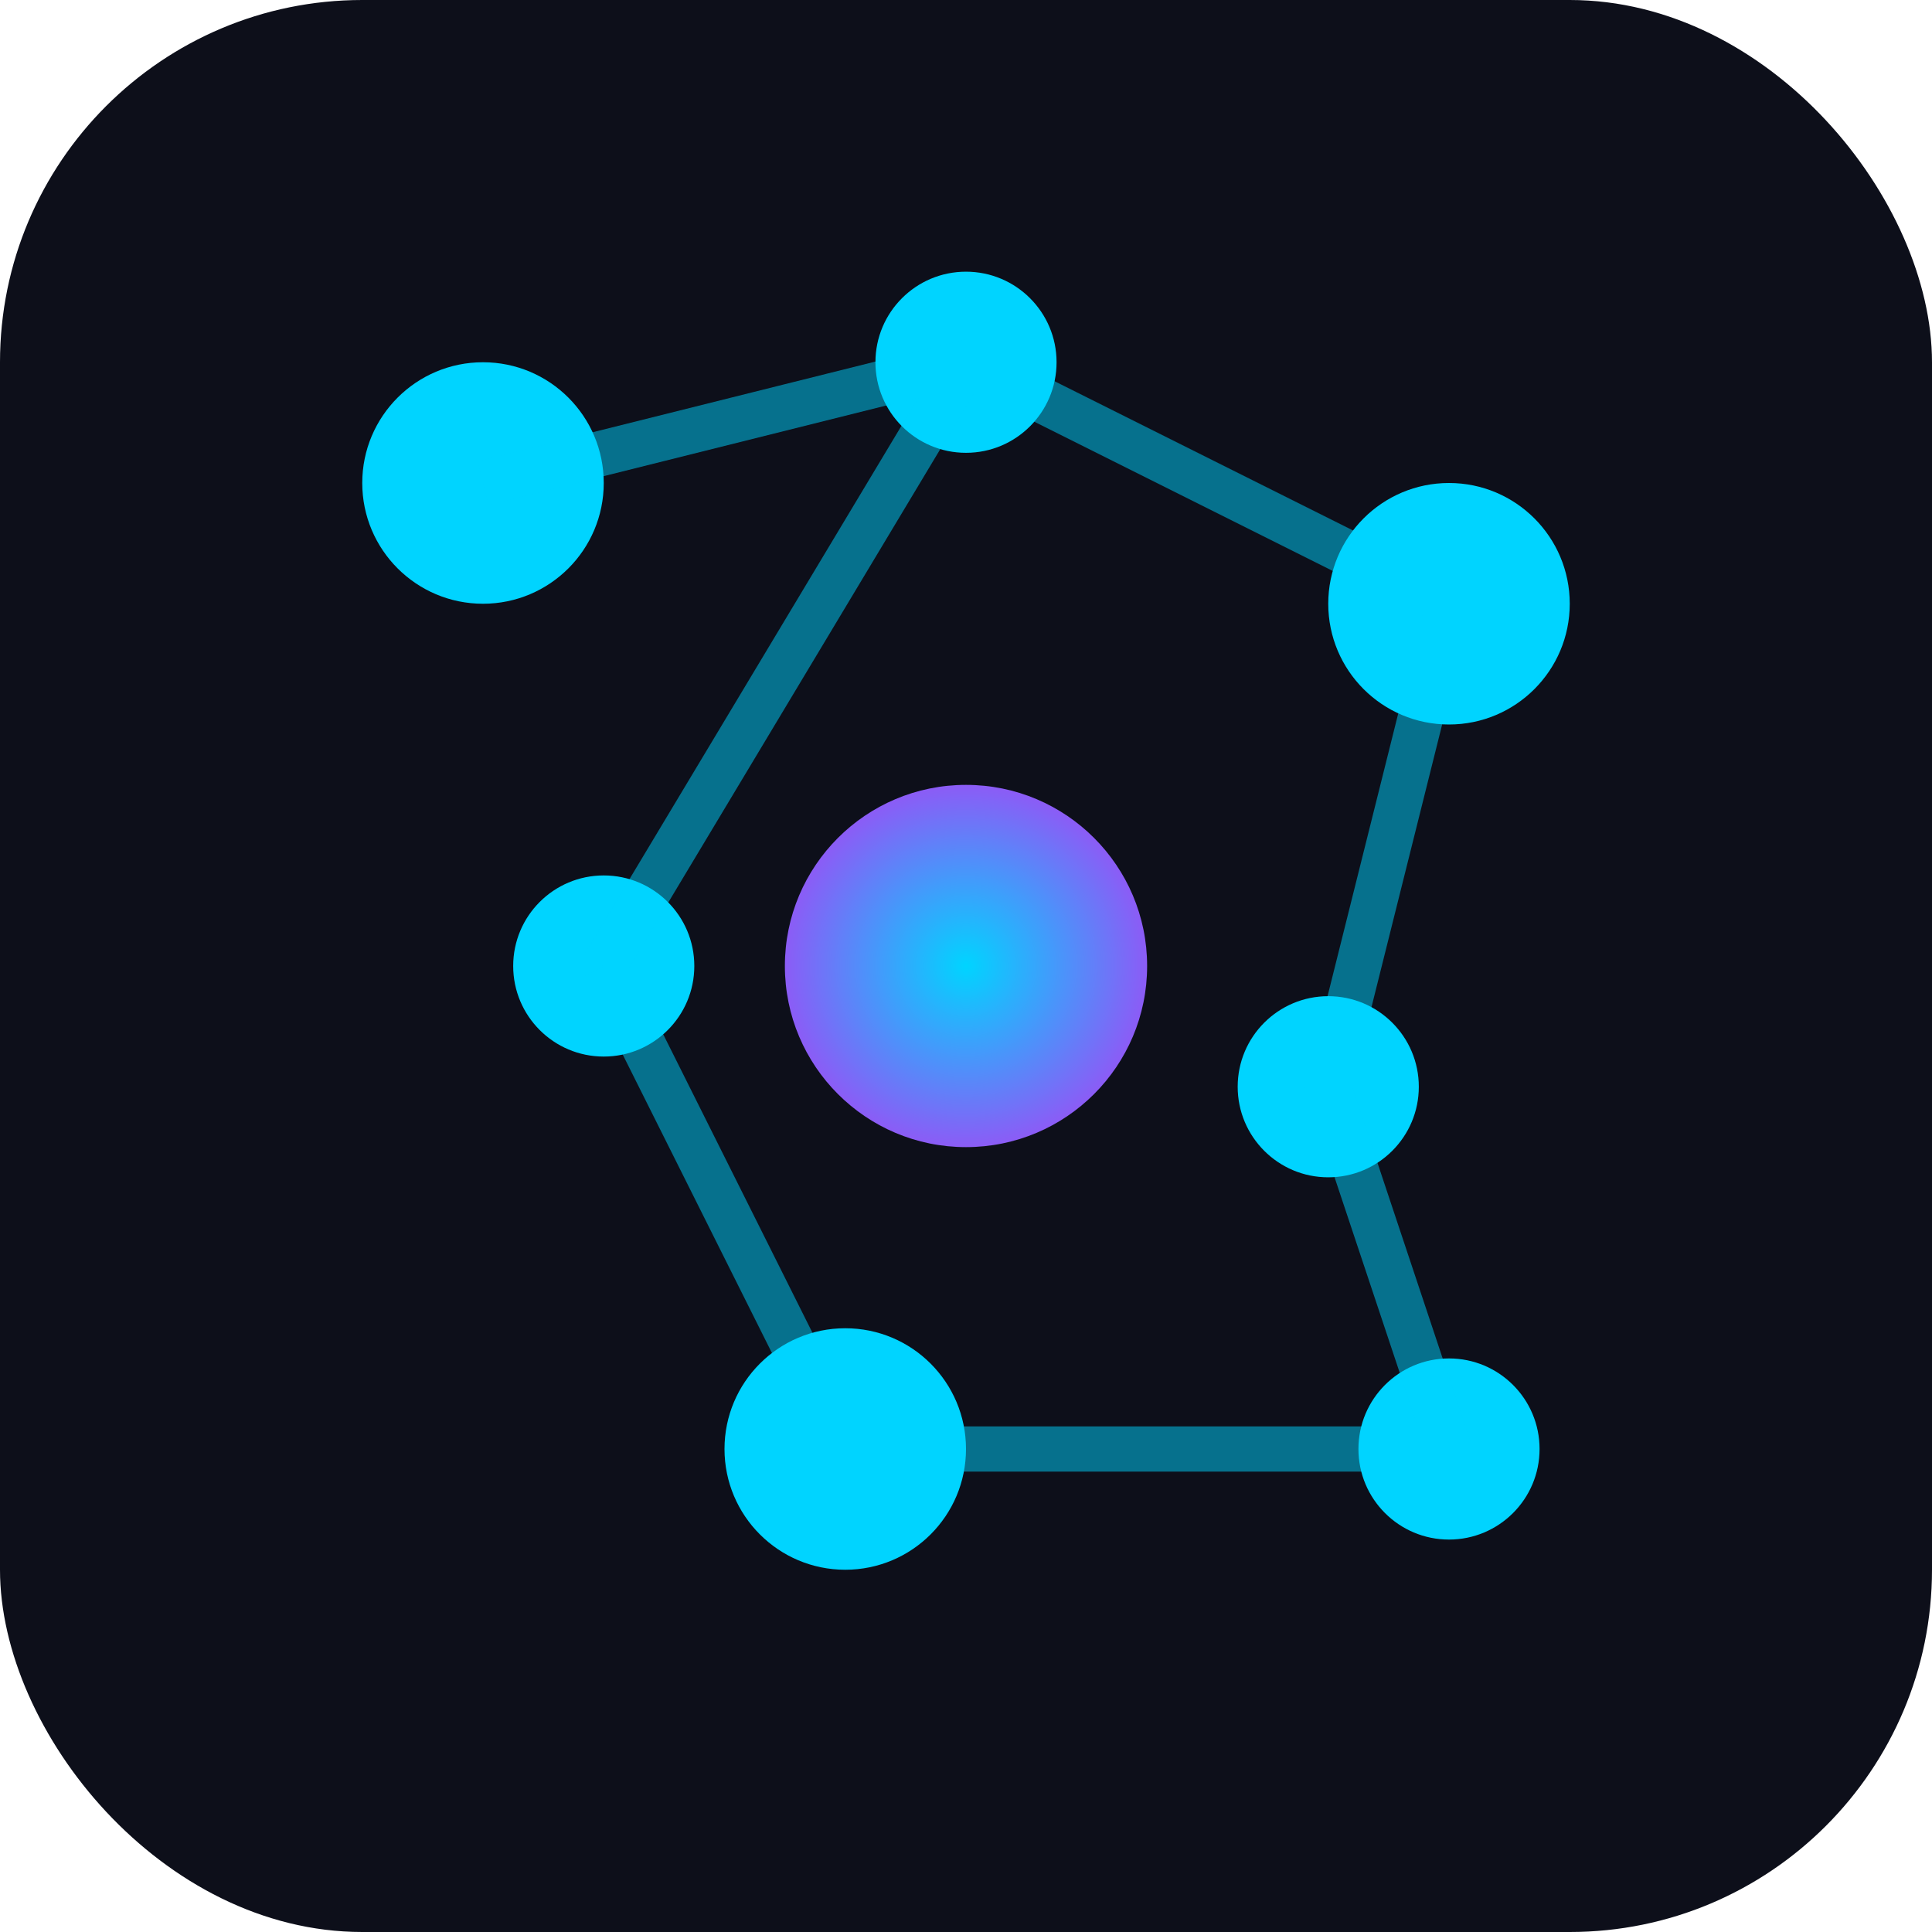 <svg xmlns="http://www.w3.org/2000/svg" viewBox="0 0 32 32" fill="none">
  <!-- Background -->
  <rect width="32" height="32" rx="6" fill="#0D0F1A"/>
  
  <!-- Constellation stars -->
  <circle cx="8" cy="8" r="2" fill="#00D4FF"/>
  <circle cx="16" cy="6" r="1.5" fill="#00D4FF"/>
  <circle cx="24" cy="10" r="2" fill="#00D4FF"/>
  <circle cx="10" cy="16" r="1.5" fill="#00D4FF"/>
  <circle cx="22" cy="18" r="1.5" fill="#00D4FF"/>
  <circle cx="14" cy="24" r="2" fill="#00D4FF"/>
  <circle cx="24" cy="24" r="1.5" fill="#00D4FF"/>
  
  <!-- Connection lines -->
  <path d="M8 8 L16 6 L24 10 M10 16 L14 24 L24 24 M16 6 L10 16 M24 10 L22 18 L24 24" 
        stroke="#00D4FF" stroke-width="0.75" opacity="0.5"/>
  
  <!-- Center glow star -->
  <circle cx="16" cy="16" r="3" fill="url(#glow)"/>
  
  <defs>
    <radialGradient id="glow">
      <stop offset="0%" stop-color="#00D4FF"/>
      <stop offset="100%" stop-color="#8B5CF6"/>
    </radialGradient>
  </defs>
</svg>

